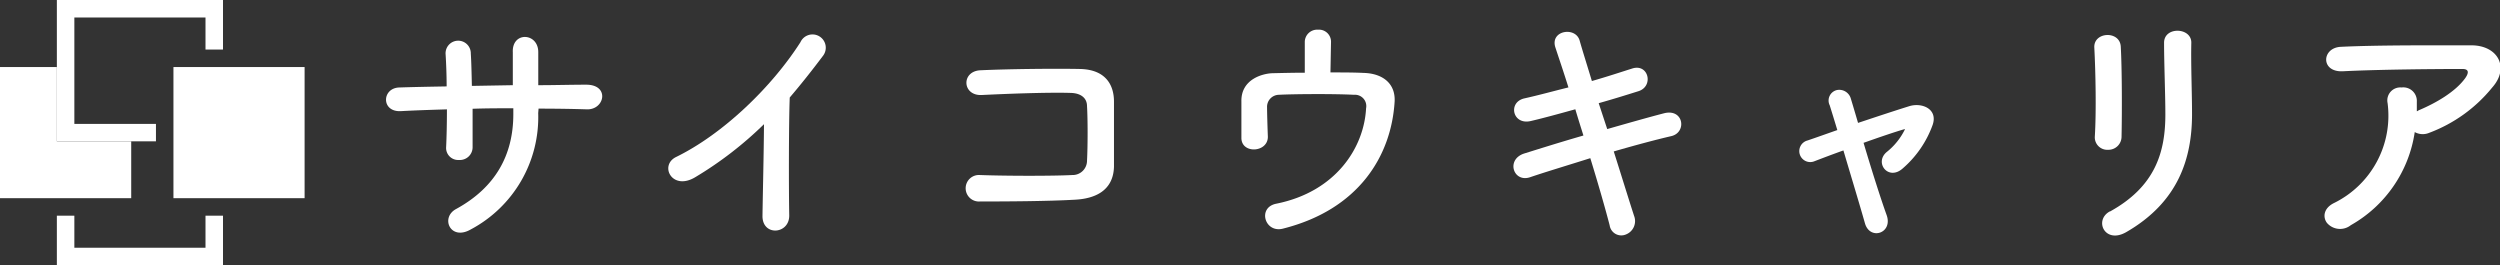 <svg xmlns="http://www.w3.org/2000/svg" viewBox="0 0 348.66 36.99"><rect x="0" y="0" width="348.66" height="36.99" fill="#333333" stroke="none"/><defs><style>.cls-1{fill:#fff;}</style></defs><g id="レイヤー_2" data-name="レイヤー 2"><g id="レイヤー_1-2" data-name="レイヤー 1"><rect class="cls-1" x="24.19" y="9.35" width="18.29" height="18.29"/><polygon class="cls-1" points="7.93 19.71 7.93 9.35 0 9.35 0 27.64 18.3 27.64 18.3 19.71 7.93 19.71"/><polygon class="cls-1" points="10.37 17.28 10.37 2.44 28.66 2.44 28.66 6.91 31.1 6.91 31.1 0 7.93 0 7.93 19.71 21.75 19.71 21.75 17.28 10.37 17.28"/><polygon class="cls-1" points="28.66 30.08 28.66 34.55 10.37 34.55 10.37 30.08 7.93 30.08 7.93 36.99 31.1 36.99 31.1 30.08 28.66 30.08"/><path class="cls-1" d="M75.06,15.78A17.72,17.72,0,0,1,65.65,32c-2.84,1.63-4.26-1.64-2.06-2.84,5.5-3,8-7.53,8-13.25v-.81c-1.91,0-3.8,0-5.68.07,0,2,0,3.9,0,5.29A1.78,1.78,0,0,1,64,22.31a1.68,1.68,0,0,1-1.78-1.81c.07-1.45.11-3.3.11-5.25-2.24.07-4.44.14-6.43.25-2.77.14-2.66-3.23-.21-3.3,2.13-.07,4.37-.11,6.6-.15,0-1.66-.07-3.23-.14-4.43a1.76,1.76,0,1,1,3.51-.15c.08,1.18.11,2.77.15,4.51l5.71-.1c0-1.85,0-3.59,0-4.58-.15-2.95,3.58-2.77,3.55,0,0,1.42,0,3,0,4.58,2.27,0,4.55-.07,6.68-.07,3.33,0,2.59,3.52.1,3.44-2.2-.07-4.44-.1-6.74-.1Z"/><path class="cls-1" d="M97,24.69c-3.26,2-5.11-1.63-2.7-2.8,6.54-3.2,13.32-9.73,17.33-16a1.85,1.85,0,1,1,3.16,1.88c-1.6,2.13-3.13,4.05-4.65,5.83C110,17.17,110,26.47,110.07,30c.07,2.7-3.77,3-3.73.1s.18-8.62.21-12.78A51.27,51.27,0,0,1,97,24.69Z"/><path class="cls-1" d="M149.94,27.85c-3.77.22-9.62.25-13.28.25a1.85,1.85,0,1,1,0-3.69c3.79.14,10.26.14,12.88,0a2,2,0,0,0,2.06-2c.11-2.13.11-5.76,0-7.6,0-1.17-.89-1.81-2.24-1.85-3.12-.1-8.73.11-12.43.29-2.76.14-2.91-3.34-.17-3.45,3.9-.18,10.29-.25,13.84-.18s4.76,2.17,4.76,4.55c0,2.16,0,5.93,0,9.09C155.26,26.65,152.64,27.71,149.94,27.85Z"/><path class="cls-1" d="M185.55,10.1c1.67,0,3.27,0,4.65.07,2.56.07,4.44,1.42,4.3,4-.46,7.57-5,15.06-15.59,17.72-2.52.64-3.58-2.95-.92-3.48,8.34-1.67,12.25-7.85,12.53-13.31a1.58,1.58,0,0,0-1.67-1.88c-2.91-.15-8.41-.11-10.51,0A1.68,1.68,0,0,0,176.71,15c0,.85.07,3,.11,4.08,0,2.21-3.66,2.42-3.69.18,0-1,0-3.34,0-5.11-.07-3.12,3-3.91,4.37-3.94s2.91-.07,4.47-.07c0-1.39,0-3.37,0-4.26a1.73,1.73,0,0,1,1.85-1.74,1.68,1.68,0,0,1,1.81,1.67Z"/><path class="cls-1" d="M224.15,18c2.87-.82,5.75-1.64,7.91-2.2,2.77-.71,3.23,2.69,1,3.19-2,.46-4.93,1.24-8,2.13,1.14,3.59,2.16,6.92,2.84,9a2,2,0,0,1-1.17,2.59,1.64,1.64,0,0,1-2.24-1.28c-.57-2.2-1.56-5.68-2.7-9.37-3.16,1-6.24,1.92-8.41,2.66-2.34.78-3.41-2.52-.75-3.33,2.06-.64,5-1.57,8.2-2.49-.39-1.24-.78-2.48-1.13-3.66-2.2.61-4.37,1.21-6.21,1.64-2.56.6-3.23-2.63-.89-3.16,1.95-.43,4-1,6.14-1.53-.71-2.27-1.38-4.22-1.81-5.54-.82-2.41,2.8-3,3.37-1,.36,1.28,1,3.31,1.71,5.65,2-.57,3.94-1.21,5.61-1.74,2.3-.75,3.05,2.48.88,3.16-1.59.5-3.51,1.1-5.54,1.67Z"/><path class="cls-1" d="M265.65,18c-1.45.42-3.55,1.14-5.75,1.92,1.06,3.58,2.34,7.63,3.19,10,1,2.59-2.3,3.69-3,1.21s-1.92-6.5-3-10.15c-1.49.53-2.87,1.06-4,1.49a1.53,1.53,0,1,1-1-2.88c1.24-.42,2.63-.92,4.15-1.45-.42-1.39-.78-2.56-1.06-3.45a1.5,1.5,0,0,1,1-2.13,1.68,1.68,0,0,1,1.95,1.21c.25.82.6,2,1,3.37,2.35-.78,4.8-1.6,7.17-2.34,1.78-.53,4,.42,3.23,2.63a14.52,14.52,0,0,1-4.18,6.07c-2,1.77-4-.82-2.21-2.31a9.21,9.21,0,0,0,2.52-3.13Z"/><path class="cls-1" d="M294,20.89a1.74,1.74,0,0,1-1.85-1.81c.22-3.51.11-9.08-.07-12.46-.1-2.2,3.55-2.38,3.69-.14.18,3.2.18,9.27.11,12.57A1.83,1.83,0,0,1,294,20.89Zm.28,8.6c6.29-3.48,7.71-8.24,7.71-13.53,0-2.77-.18-7.17-.18-10,0-2.3,3.83-2.16,3.8,0-.07,3,.1,7,.1,9.94,0,6.11-1.84,12.25-9.19,16.48C293.56,34.07,292,30.73,294.23,29.49Z"/><path class="cls-1" d="M327.86,31.4a2.41,2.41,0,0,1-3.34-.32c-.6-.81-.46-2.06,1-2.77a13.57,13.57,0,0,0,7.46-13.95,1.81,1.81,0,0,1,1.95-2.16,1.89,1.89,0,0,1,2.13,2c0,.43,0,.89,0,1.31.11,0,.18-.1.29-.14,2.37-1,5.07-2.55,6.46-4.47.53-.75.53-1.28-.39-1.28-4,0-11.72.07-16.69.32-3.12.14-2.95-3.27-.28-3.41,5.14-.25,12.88-.21,18.21-.21,3.69,0,5.4,3.09,2.91,5.89a20.59,20.59,0,0,1-8.8,6.32,2.29,2.29,0,0,1-2-.11A17.89,17.89,0,0,1,327.86,31.4Z"/></g></g></svg>